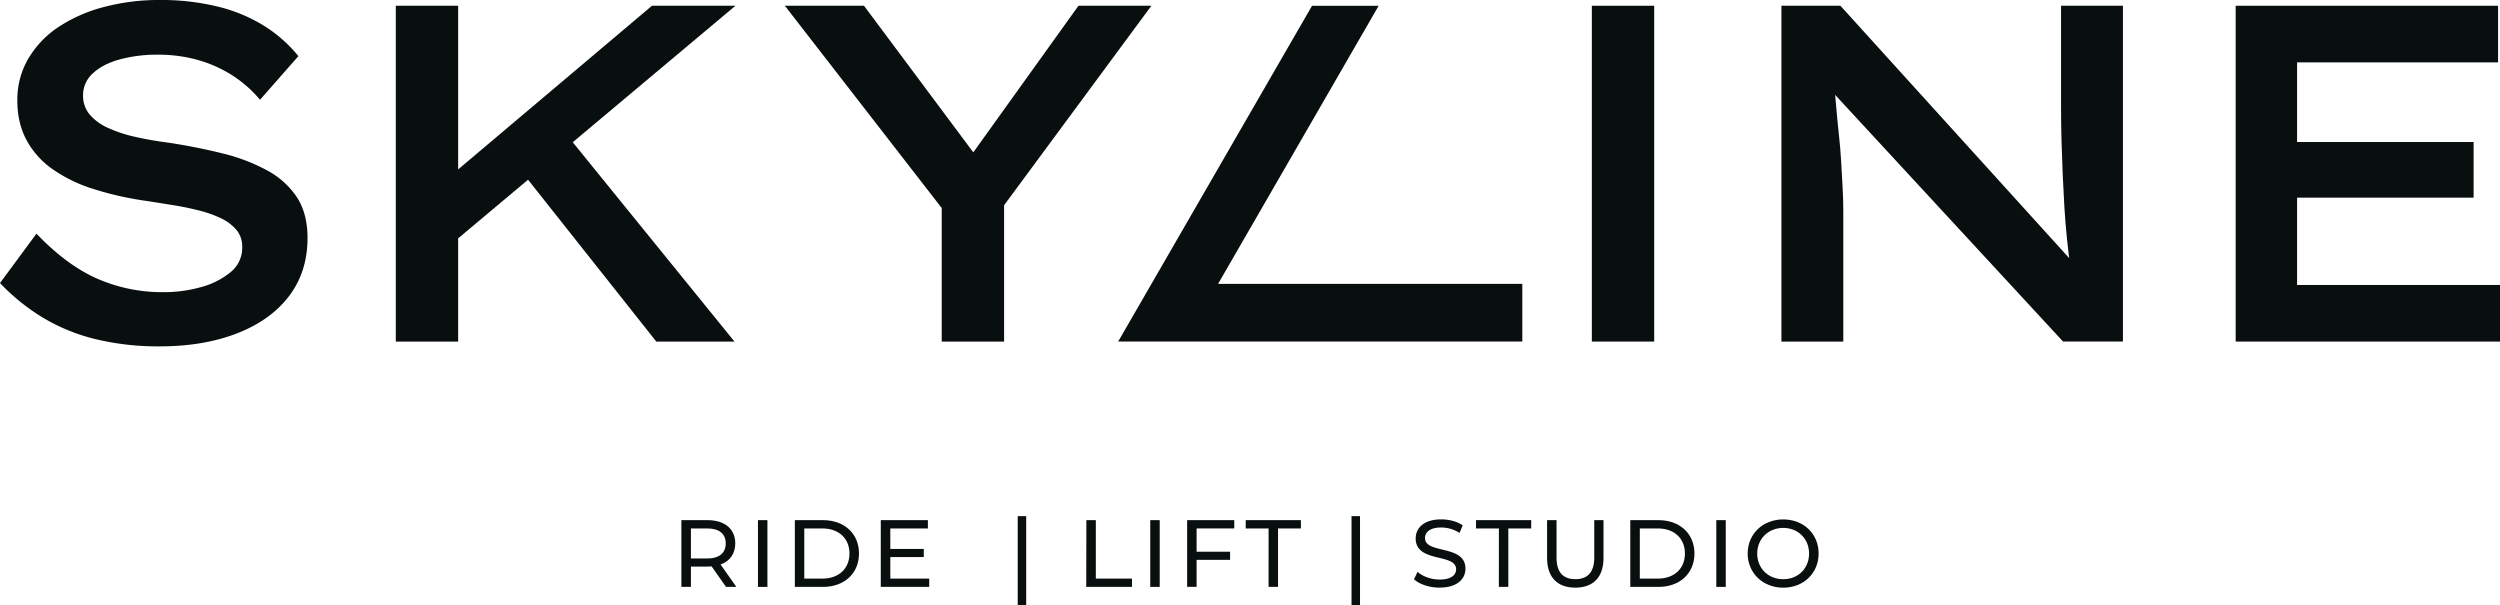 <svg xmlns="http://www.w3.org/2000/svg" viewBox="0 0 1585.24 383.88"><defs><style>.cls-1{fill:#090f0f;}</style></defs><g id="Capa_2" data-name="Capa 2"><g id="Capa_1-2" data-name="Capa 1"><path class="cls-1" d="M101.3,219.63a168.81,168.81,0,0,1-40.61-4.56,119.87,119.87,0,0,1-33.31-13.54A130.77,130.77,0,0,1,0,179.48l23.12-31.33q19.17,20.07,38.63,28.59a102.81,102.81,0,0,0,41.68,8.52,88,88,0,0,0,24-3.19,50.17,50.17,0,0,0,18.71-9.43,19.89,19.89,0,0,0,7.45-16A16.33,16.33,0,0,0,150,145.87a29.24,29.24,0,0,0-9.88-7.46,73,73,0,0,0-14.15-5q-7.92-2-16.27-3.34t-16.28-2.59a203.66,203.66,0,0,1-34.53-7.76,92.79,92.79,0,0,1-26-12.77A53.35,53.35,0,0,1,16.58,88.37Q10.94,77.59,11,63.58a51.07,51.07,0,0,1,7-26.47A61.61,61.61,0,0,1,37.26,17,96.53,96.53,0,0,1,66,4.41,135.65,135.65,0,0,1,101.3,0a150.42,150.42,0,0,1,37.11,4.26,100.21,100.21,0,0,1,29.36,12.32,88.21,88.21,0,0,1,21.44,19L164.88,63.27a76.8,76.8,0,0,0-18.1-15.81,81.44,81.44,0,0,0-21.9-9.59,92.65,92.65,0,0,0-24.49-3.19,90.72,90.72,0,0,0-24.49,3q-10.8,3-17,8.82a18.39,18.39,0,0,0-6.23,14,18.39,18.39,0,0,0,4.1,12,32.34,32.34,0,0,0,11.56,8.52,86.29,86.29,0,0,0,17.5,5.78q10,2.28,21.9,3.8,17.64,2.75,33.46,6.7a116.57,116.57,0,0,1,28,10.64,52.63,52.63,0,0,1,19,17Q195,135.36,195,150.89q0,21.29-11.56,36.65t-32.85,23.73Q129.28,219.63,101.3,219.63Z"/><polygon class="cls-1" points="466.34 3.65 413.41 3.65 290.51 107.41 290.51 3.65 250.97 3.65 250.97 216.59 290.51 216.59 290.51 151.13 334.83 113.96 416.15 216.59 465.73 216.59 363.17 90.19 466.34 3.65"/><polygon class="cls-1" points="730.08 3.65 683.84 3.65 617.16 96.61 547.86 3.65 497.67 3.65 597.14 131.92 597.14 216.59 636.69 216.59 636.69 130.14 730.08 3.65"/><path class="cls-1" d="M1306.9,3.65V67.53q0,10.95.3,21.75t.76,21.45q.46,10.65,1.07,20.84c.4,6.8,1,13.53,1.67,20.23.43,4,.88,8,1.34,11.85L1167,3.65h-37.41V216.59h39.24V134.15q0-7.91-.46-15.82t-.91-16q-.45-8.06-1.37-16.42t-1.67-17.19c-.24-2.8-.5-5.66-.76-8.55l144.49,156.39h38V3.65Z"/><polygon class="cls-1" points="1456.57 180.7 1456.57 125.33 1568.51 125.33 1568.51 90.05 1456.57 90.05 1456.57 39.55 1584.03 39.55 1584.03 3.65 1417.63 3.65 1417.63 216.59 1585.24 216.59 1585.24 180.7 1456.57 180.7"/><polygon class="cls-1" points="1009.38 3.65 1009.38 39.85 1009.38 180.39 1009.38 216.59 1048.92 216.59 1048.92 3.65 1009.38 3.65"/><polygon class="cls-1" points="772.39 179.99 874.19 3.67 831.95 3.67 758.85 130.27 709.02 216.58 916.76 216.58 965.29 216.58 965.29 179.99 772.39 179.99"/><path class="cls-1" d="M460.36,372.15l-9.13-13c-.85.06-1.75.12-2.66.12H438.11v12.88h-6.05V329.82h16.51c11,0,17.66,5.56,17.66,14.75,0,6.54-3.39,11.25-9.31,13.37l10,14.21Zm-.18-27.58c0-6-4.05-9.49-11.79-9.49H438.11v19.05h10.28C456.13,354.13,460.18,350.62,460.18,344.57Z"/><path class="cls-1" d="M480.62,329.82h6v42.33h-6Z"/><path class="cls-1" d="M504,329.82h17.83c13.61,0,22.86,8.59,22.86,21.16s-9.25,21.17-22.86,21.17H504Zm17.47,37.07c10.46,0,17.18-6.41,17.18-15.91s-6.72-15.9-17.18-15.9H510v31.81Z"/><path class="cls-1" d="M589.21,366.89v5.26H558.5V329.82h29.87v5.26H564.54v13h21.23v5.14H564.54v13.67Z"/><path class="cls-1" d="M645.33,327.28h5.38v56.6h-5.38Z"/><path class="cls-1" d="M688.86,329.82h6v37.07h22.92v5.26h-29Z"/><path class="cls-1" d="M729.37,329.82h6v42.33h-6Z"/><path class="cls-1" d="M758.76,335.08v14.76H780V355H758.76v17.11h-6V329.82h29.88v5.26Z"/><path class="cls-1" d="M804.41,335.08H789.9v-5.26h35v5.26H810.4v37.07h-6Z"/><path class="cls-1" d="M857,327.28h5.38v56.6H857Z"/><path class="cls-1" d="M896.62,367.31l2.24-4.72c3.14,2.85,8.52,4.9,14,4.9,7.31,0,10.46-2.84,10.46-6.53,0-10.34-25.64-3.81-25.64-19.53,0-6.53,5.08-12.09,16.2-12.09,5,0,10.1,1.33,13.61,3.74l-2,4.84a21.81,21.81,0,0,0-11.61-3.44c-7.19,0-10.28,3-10.28,6.71,0,10.34,25.64,3.87,25.64,19.41,0,6.47-5.2,12-16.38,12C906.36,372.63,900,370.46,896.62,367.31Z"/><path class="cls-1" d="M950.44,335.08H935.92v-5.26h35v5.26H956.42v37.07h-6Z"/><path class="cls-1" d="M981,353.89V329.82h6v23.83c0,9.37,4.29,13.6,11.91,13.6s12-4.23,12-13.6V329.82h5.87v24.07c0,12.27-6.71,18.74-17.9,18.74S981,366.16,981,353.89Z"/><path class="cls-1" d="M1033.76,329.82h17.84c13.6,0,22.85,8.59,22.85,21.16s-9.25,21.17-22.85,21.17h-17.84Zm17.47,37.07c10.46,0,17.18-6.41,17.18-15.91s-6.72-15.9-17.18-15.9H1039.8v31.81Z"/><path class="cls-1" d="M1088.3,329.82h6v42.33h-6Z"/><path class="cls-1" d="M1108.19,351c0-12.39,9.55-21.64,22.56-21.64s22.43,9.19,22.43,21.64-9.55,21.65-22.43,21.65S1108.19,363.38,1108.19,351Zm38.94,0c0-9.37-7-16.26-16.38-16.26s-16.51,6.89-16.51,16.26,7,16.27,16.51,16.27S1147.13,360.36,1147.13,351Z"/></g></g></svg>